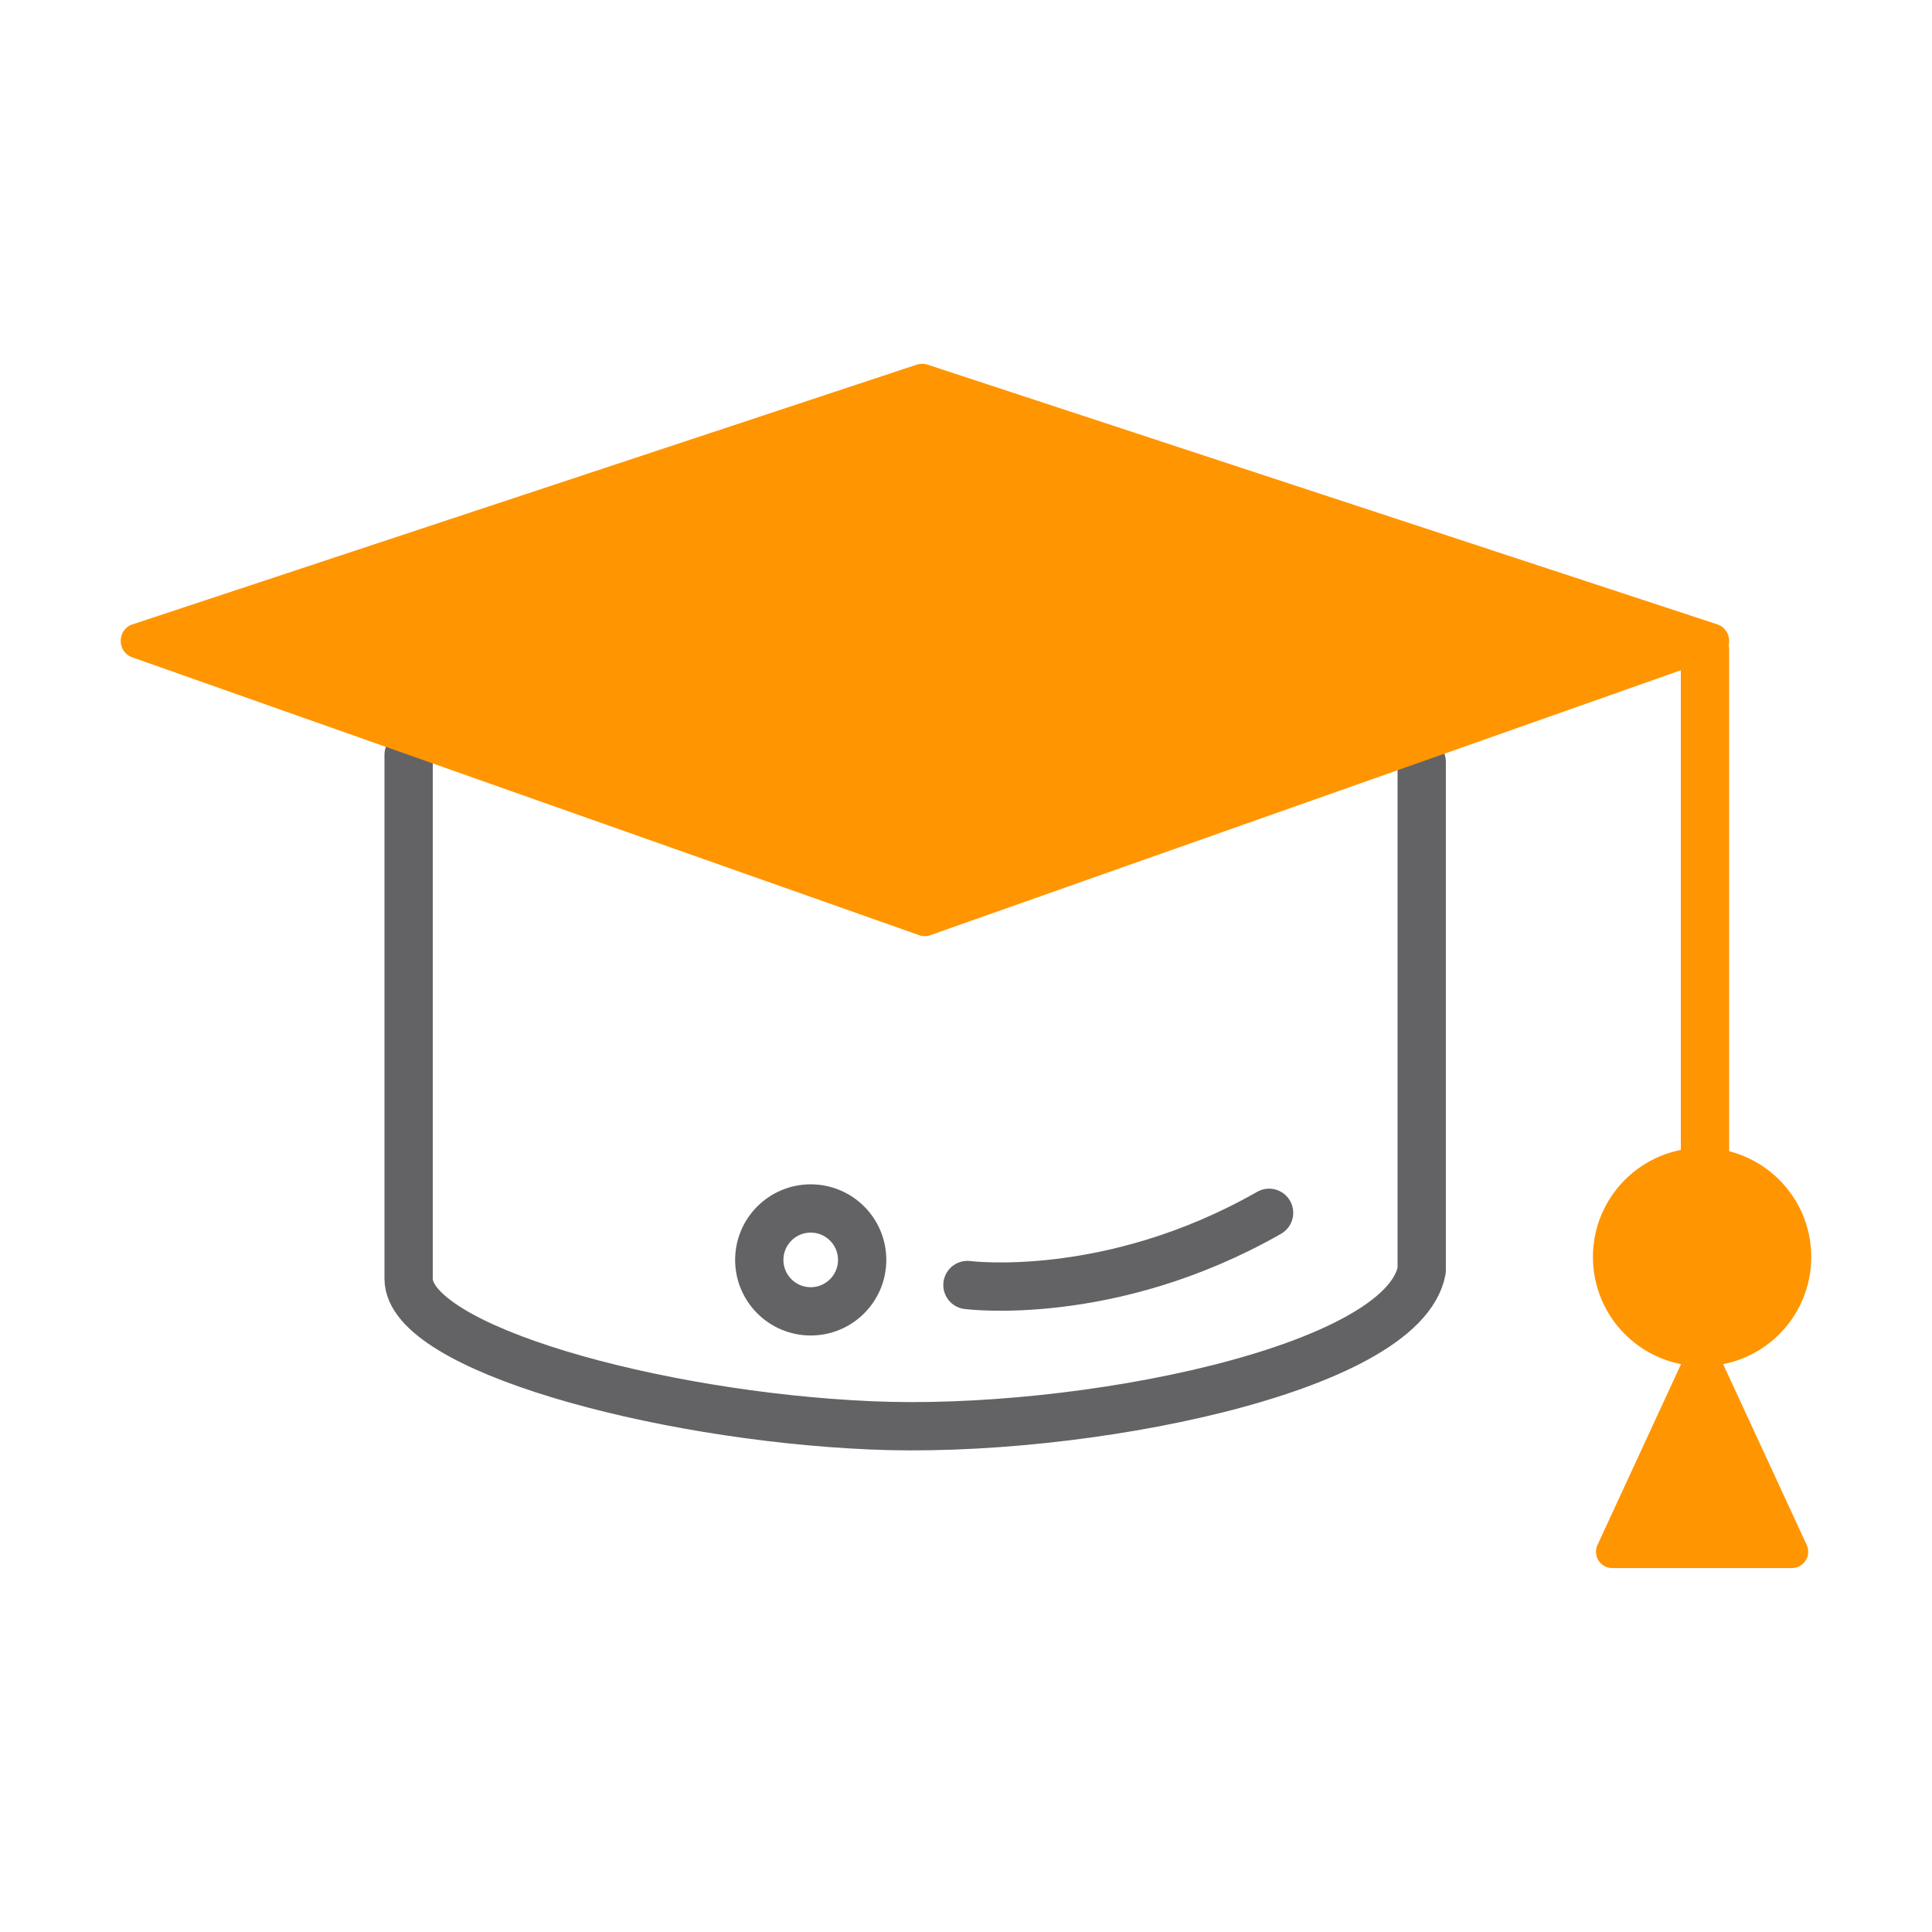 <svg xmlns="http://www.w3.org/2000/svg" width="80" height="80" viewBox="0 0 80 80" fill="none"><g clip-path="url(#clip0_2627_538)"><path d="M16.92 31.26C16.92 31.26 16.92 52.94 16.92 52.95C16.92 55.8 27.16 58.63 36.03 59.02C44.69 59.41 58.1 56.74 58.87 52.6V31.55" stroke="#636366" stroke-width="2" stroke-linecap="round" stroke-linejoin="round"></path><path d="M70.6 26.92V48.37" stroke="#FF9500" stroke-width="2" stroke-linecap="round" stroke-linejoin="round"></path><path d="M70.48 56.57C72.976 56.57 75 54.546 75 52.05C75 49.554 72.976 47.53 70.48 47.53C67.984 47.53 65.96 49.554 65.96 52.05C65.96 54.546 67.984 56.57 70.48 56.57Z" fill="#FF9500"></path><path d="M5.5 25.85L37.96 15.1C38.11 15.05 38.27 15.05 38.41 15.1L71.1 25.85C71.76 26.07 71.77 26.99 71.11 27.22L38.53 38.72C38.37 38.78 38.2 38.78 38.05 38.72L5.48 27.22C4.83 26.99 4.84 26.07 5.49 25.85H5.5Z" fill="#FF9500"></path><path d="M40.06 53.21C40.06 53.21 45.96 53.98 52.55 50.22" stroke="#636366" stroke-width="2" stroke-linecap="round" stroke-linejoin="round"></path><path d="M33.57 54.3C34.746 54.3 35.7 53.346 35.7 52.17C35.7 50.994 34.746 50.04 33.57 50.04C32.394 50.04 31.44 50.994 31.44 52.17C31.44 53.346 32.394 54.3 33.57 54.3Z" stroke="#636366" stroke-width="2" stroke-linecap="round" stroke-linejoin="round"></path><path d="M69.87 55.92L66.15 63.97C65.94 64.42 66.27 64.93 66.76 64.93H74.2C74.69 64.93 75.02 64.42 74.81 63.97L71.09 55.92C70.85 55.4 70.1 55.4 69.86 55.92H69.87Z" fill="#FF9500"></path></g><defs><clipPath id="clip0_2627_538"><rect width="80" height="80" fill="white"></rect></clipPath></defs></svg>